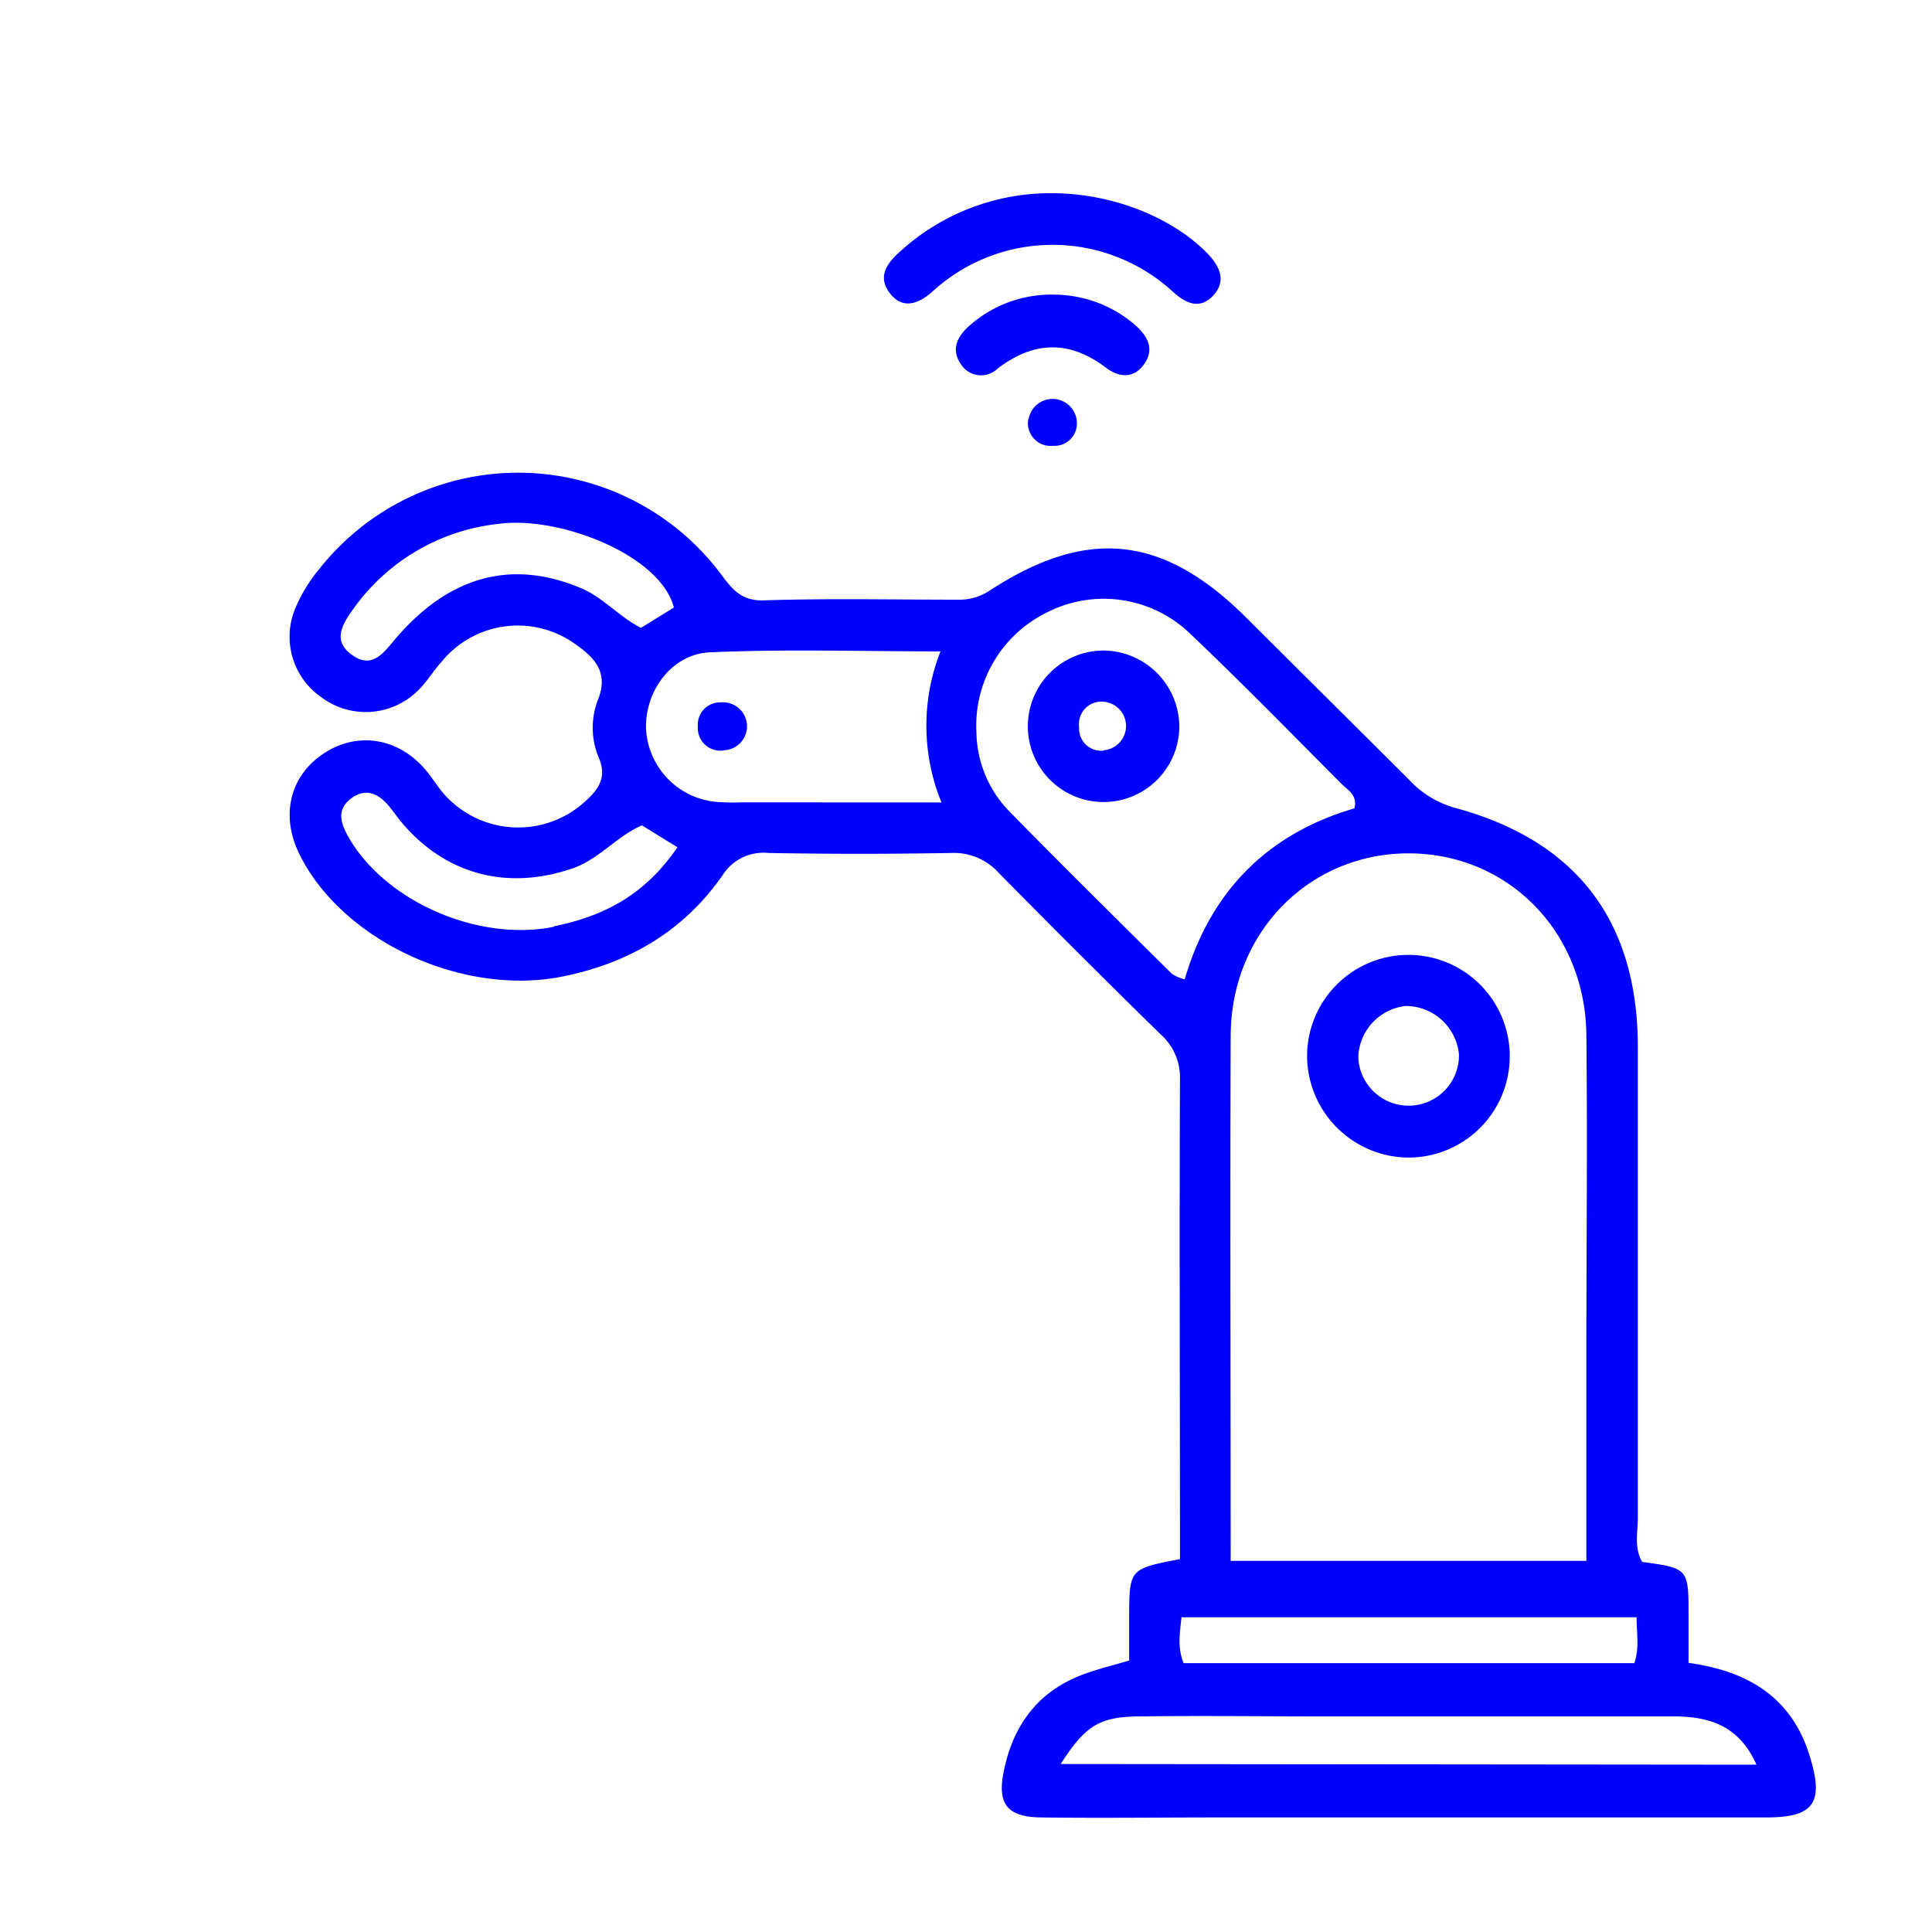 <?xml version="1.0" encoding="UTF-8"?> <svg xmlns="http://www.w3.org/2000/svg" viewBox="-30 10 200 140" width="120" height="120"><path d="M157.31,161.68c-1.88-6-6.4-8.7-12.51-9.54,0-1.84,0-3.43,0-5,0-4.78-.07-4.8-4.8-5.45-.87-1.48-.44-3.12-.45-4.68,0-16.2,0-32.39,0-48.59,0-13.09-6.37-21.42-19-24.81a10.27,10.27,0,0,1-4.72-2.93L99.07,44c-8.6-8.6-16.46-9.48-26.61-2.87a5.6,5.6,0,0,1-3.25.95c-6.72,0-13.45-.15-20.17.07-2.61.08-3.5-1.56-4.74-3.15a26.24,26.24,0,0,0-41.15-.22A16.4,16.4,0,0,0,.63,42.83a7.61,7.61,0,0,0,2.61,9.33,7.67,7.67,0,0,0,10-.65c.94-.89,1.61-2.07,2.47-3a10.17,10.17,0,0,1,13.83-1.84c2,1.4,3.52,2.92,2.34,5.82a8,8,0,0,0,.13,6c.85,2.07-.12,3.31-1.51,4.54a10.25,10.25,0,0,1-14.26-.53c-.81-.83-1.39-1.87-2.15-2.76C11.26,56.36,7,55.69,3.51,58S-1,64.4,1,68.43c4.42,8.95,16.87,14.74,27.22,12.66,6.88-1.38,12.56-4.7,16.59-10.5a5,5,0,0,1,4.74-2.29q9.42.17,18.86,0a6.27,6.27,0,0,1,5,2.08q8.3,8.43,16.74,16.7a5.91,5.91,0,0,1,2,4.58c-.07,16.48,0,33,0,49.74-5.2,1-5.24,1-5.26,5.92,0,1.45,0,2.9,0,4.58-1.56.46-3.07.83-4.52,1.35-4.88,1.72-7.55,5.36-8.49,10.27-.64,3.3.46,4.58,3.9,4.62,6.14.08,12.28,0,18.43,0h56.58C157.83,168.15,158.86,166.62,157.31,161.68ZM30.27,40.94c-7.21-3.1-13.79-1.38-19.41,5.28-1.18,1.4-2.33,3-4.31,1.65-2.24-1.5-1.1-3.28.06-4.88a21.19,21.19,0,0,1,15-8.76c6.32-.86,16.77,3.24,18.15,8.66L36.35,45C34,43.77,32.46,41.89,30.27,40.94Zm-2.93,35c-7.84,1.58-17.4-2.61-21.22-9.21-.91-1.57-1.33-3,.39-4.19,1.51-1,2.76-.29,3.79.95.46.56.87,1.17,1.34,1.72,4.64,5.45,11.09,7,17.81,4.62,2.67-1,4.42-3.27,7-4.39l3.68,2.27C37,72.27,33.05,74.74,27.34,75.89ZM46.68,63.06A20.75,20.75,0,0,1,44.06,63a8,8,0,0,1-7.18-7.52c-.15-3.88,2.62-7.77,6.59-7.95,7.79-.35,15.59-.1,23.89-.1a21,21,0,0,0,.1,15.64Zm69.13,5.28c10.27,0,18.3,8.08,18.41,18.8.12,11.07,0,22.14,0,33.21v21.23H97.4c0-18.34-.07-36.38,0-54.42C97.47,76.48,105.55,68.34,115.81,68.34ZM91.3,80.8c-5.68-5.64-11.39-11.26-17-17a12,12,0,0,1-3.22-7.92,13.06,13.06,0,0,1,7.26-12.46,12.9,12.9,0,0,1,15,2.31c5.27,5,10.36,10.22,15.5,15.38.65.66,1.72,1.18,1.37,2.57-9,2.63-14.9,8.58-17.57,17.7A4.49,4.49,0,0,1,91.3,80.8Zm1,66.62h47.12c0,1.71.3,3.13-.23,4.75H92.53C91.88,150.57,92.12,149.14,92.31,147.42ZM79.8,162.61c2.58-4,4-4.88,8.13-4.93,6.43-.08,12.85,0,19.28,0h35.92c3.65,0,6.82.81,8.7,5Z" fill="blue"></path><path d="M66.65,10.07a18.4,18.4,0,0,1,24.72.09c1.25,1.15,2.77,2,4.22.43s.63-3.13-.74-4.5C91.15,2.4,85,0,78.89,0A23.09,23.09,0,0,0,63.32,5.91c-1.43,1.24-2.58,2.68-1.18,4.47S65.27,11.35,66.65,10.07Z" fill="blue"></path><path d="M88.37,17.79c1.22-1.61.44-3-.9-4.18a12.94,12.94,0,0,0-8.3-3.11,12.8,12.8,0,0,0-8.92,3.31c-1.19,1.08-1.8,2.41-.79,3.87a2.46,2.46,0,0,0,3.83.46c3.77-2.87,7.44-2.92,11.21-.07C85.82,19.07,87.3,19.21,88.37,17.79Z" fill="blue"></path><path d="M76.45,23.38A2.35,2.35,0,0,0,79,26.15a2.32,2.32,0,0,0,2.48-2.43,2.52,2.52,0,0,0-5-.34Z" fill="blue"></path><path d="M115.66,99.83a10.49,10.49,0,1,0-10.35-10.35A10.57,10.57,0,0,0,115.66,99.83Zm-.17-15.69a5.54,5.54,0,0,1,5.54,5,5.21,5.21,0,1,1-10.42.22A5.52,5.52,0,0,1,115.49,84.14Z" fill="blue"></path><path d="M84.51,47.35a7.84,7.84,0,1,0,7.57,8A7.91,7.91,0,0,0,84.51,47.35Zm-.29,10.36a2.29,2.29,0,0,1-2.51-2.43,2.33,2.33,0,0,1,2.75-2.61,2.52,2.52,0,0,1-.24,5Z" fill="blue"></path><path d="M44.63,52.71a2.31,2.31,0,0,0-2.39,2.49,2.34,2.34,0,0,0,2.82,2.46,2.48,2.48,0,0,0-.43-4.95Z" fill="blue"></path></svg> 